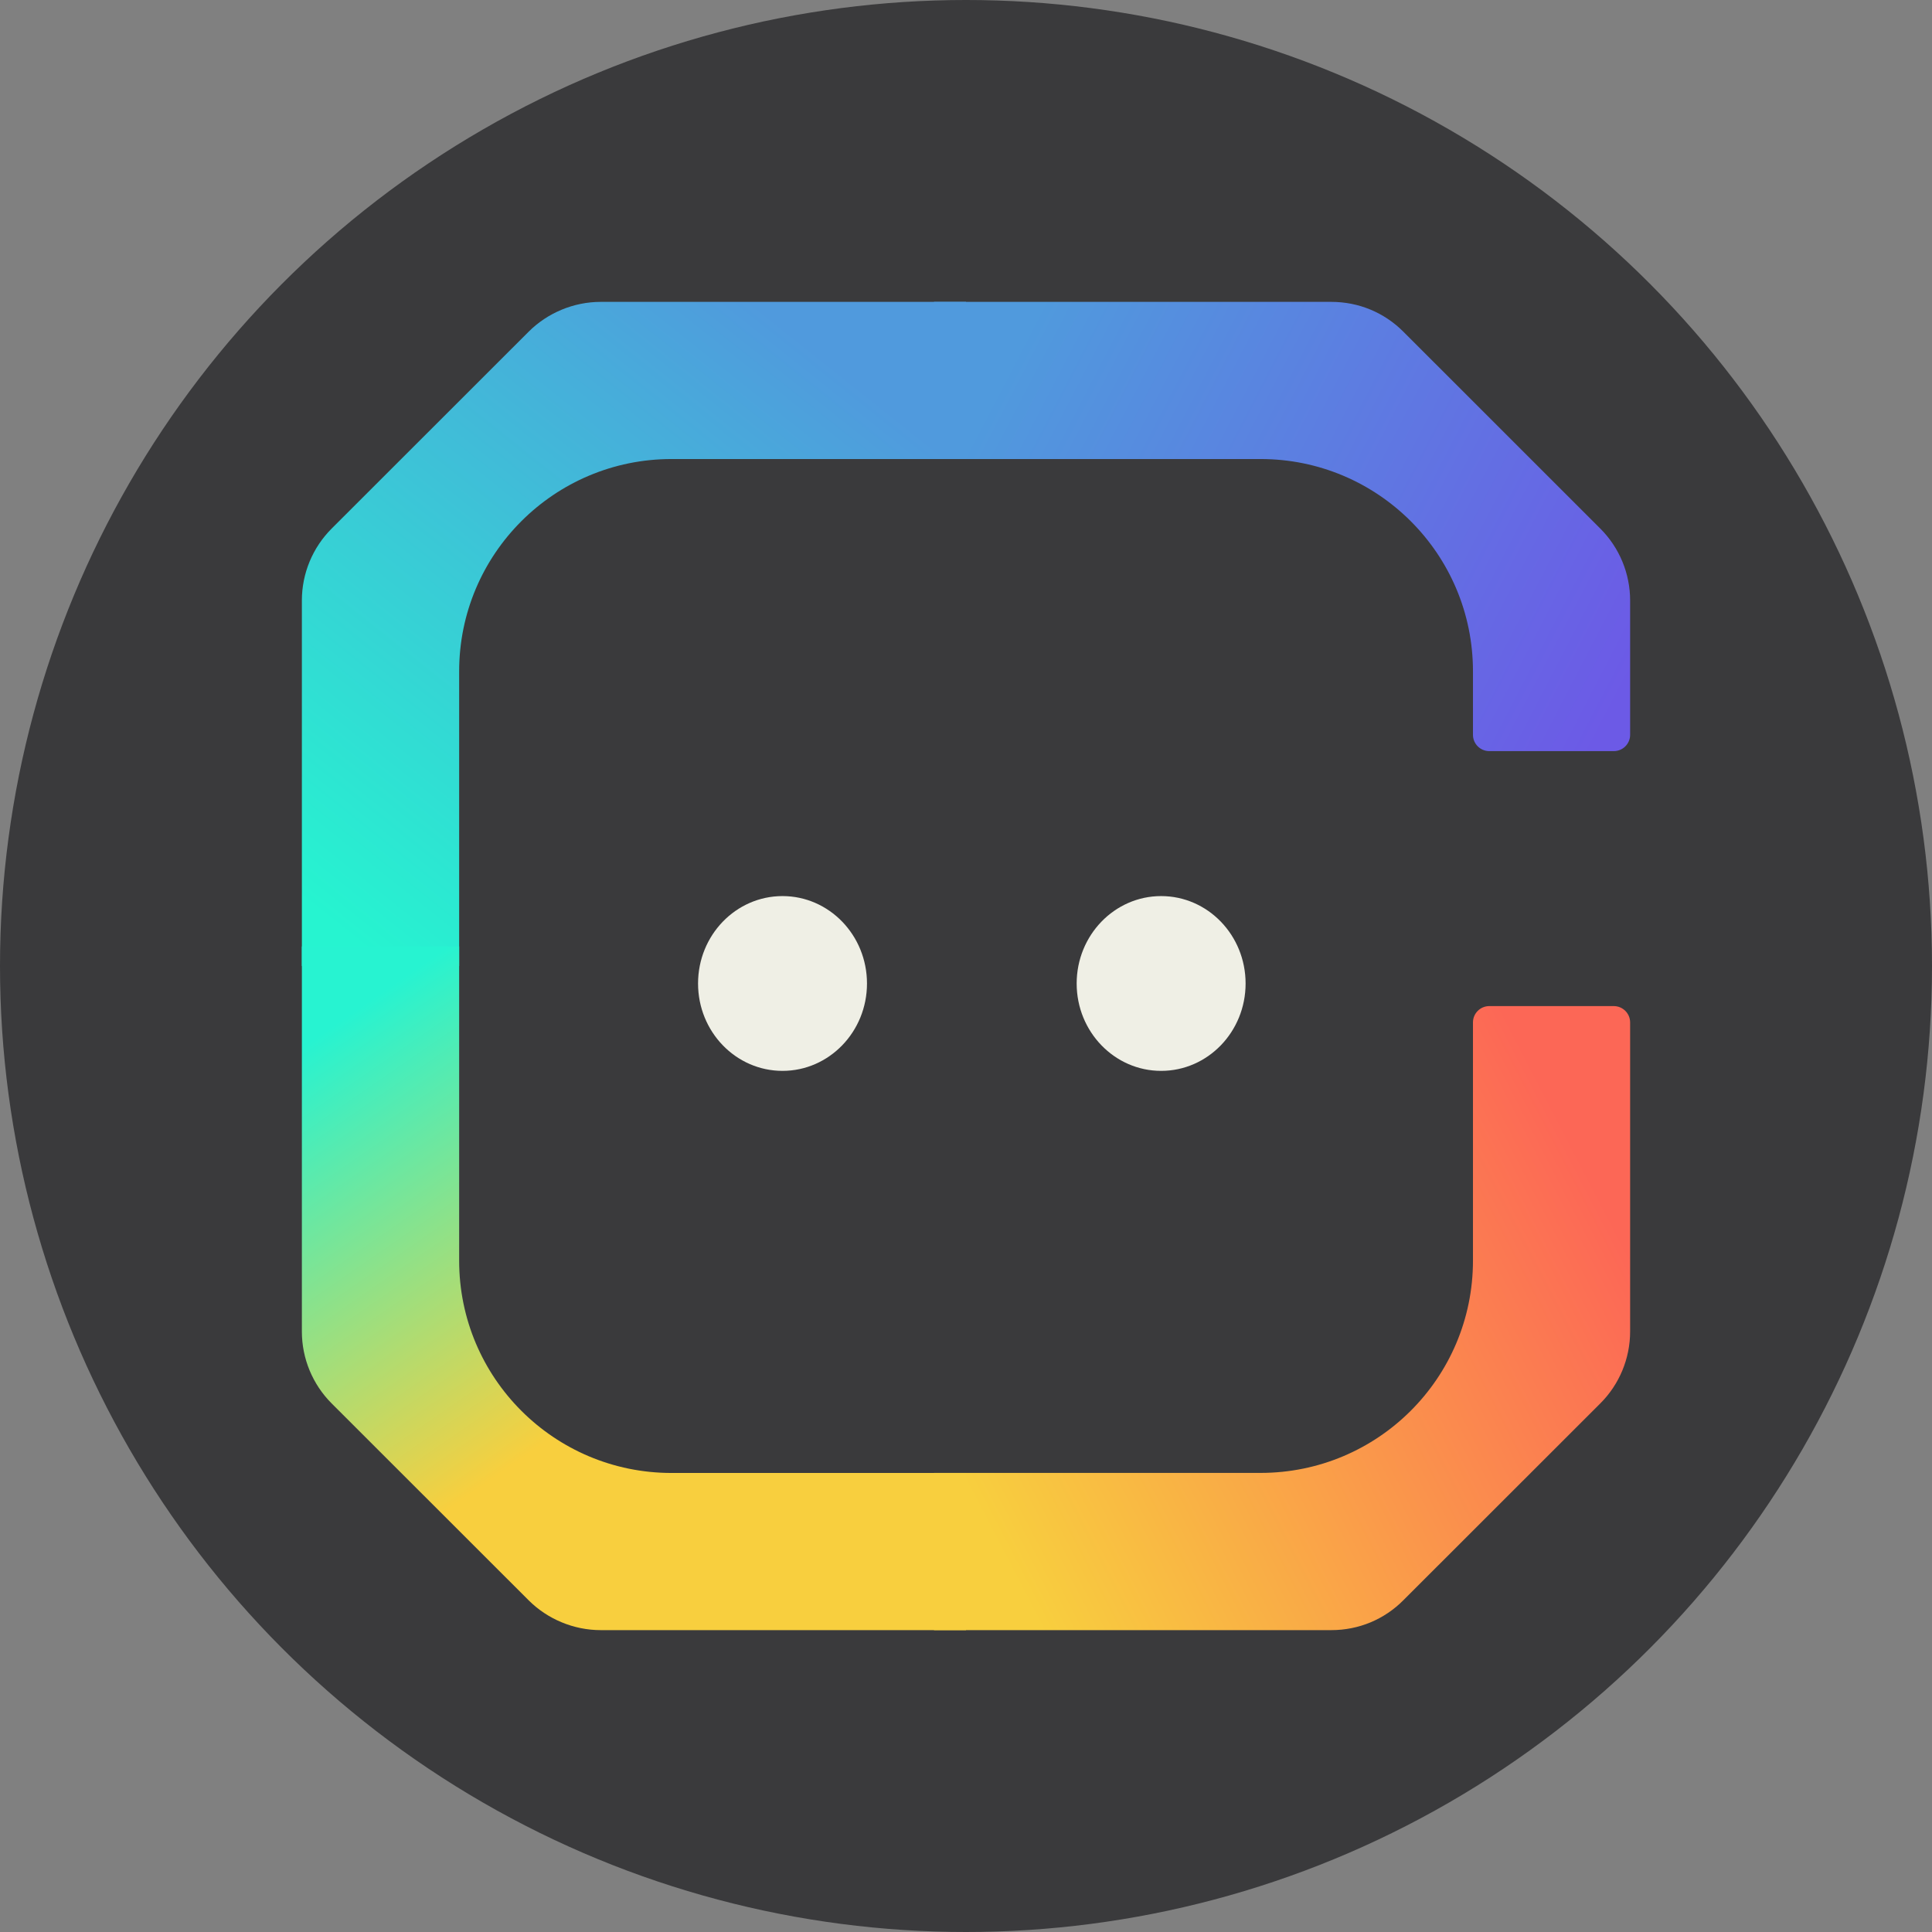 <svg width="32" height="32" viewBox="0 0 32 32" fill="none" xmlns="http://www.w3.org/2000/svg">
<rect x="0" y="0" width="32" height="32" fill="#808080" stroke="none"/>
<g clip-path="url(#clip0_46105_8535)">
<circle cx="16" cy="16" r="16" fill="#3A3A3C"/>
<path d="M15.47 7.603H20.879C22.822 7.603 24.397 9.177 24.397 11.119V12.171C24.397 12.32 24.518 12.441 24.668 12.441H26.729C26.879 12.441 27 12.32 27 12.171V9.947C27 9.498 26.822 9.07 26.505 8.754L23.244 5.494C22.926 5.175 22.502 5 22.052 5H15.47V7.603Z" fill="url(#paint0_linear_46105_8535)"/>
<path d="M15.47 24.396H20.878C22.822 24.396 24.397 22.823 24.397 20.88V16.934C24.397 16.785 24.518 16.664 24.668 16.664H26.729C26.878 16.664 27 16.785 27 16.934V22.053C27 22.501 26.822 22.93 26.505 23.246L23.244 26.505C22.926 26.825 22.502 27 22.052 27H15.47V24.396Z" fill="url(#paint1_linear_46105_8535)"/>
<path d="M16 5H9.948C9.504 5 9.069 5.181 8.756 5.494L5.494 8.754C5.178 9.07 5 9.498 5 9.945V16H7.605V11.119C7.605 9.177 9.18 7.603 11.123 7.603H16V5Z" fill="url(#paint2_linear_46105_8535)"/>
<path d="M16 27H9.948C9.504 27 9.069 26.819 8.756 26.506L5.494 23.246C5.178 22.93 5 22.502 5 22.055V15.677H7.605V20.881C7.605 22.823 9.18 24.397 11.123 24.397H16V27Z" fill="url(#paint3_linear_46105_8535)"/>
<path d="M12.961 17.737C13.733 17.737 14.36 17.089 14.36 16.29C14.36 15.49 13.733 14.842 12.961 14.842C12.188 14.842 11.562 15.49 11.562 16.29C11.562 17.089 12.188 17.737 12.961 17.737Z" fill="#EFEFE5"/>
<path d="M19.232 17.737C20.005 17.737 20.631 17.089 20.631 16.29C20.631 15.49 20.005 14.842 19.232 14.842C18.46 14.842 17.833 15.49 17.833 16.29C17.833 17.089 18.46 17.737 19.232 17.737Z" fill="#EFEFE5"/>
</g>
<defs>
<linearGradient id="paint0_linear_46105_8535" x1="26.373" y1="12.43" x2="16.145" y2="7.123" gradientUnits="userSpaceOnUse">
<stop stop-color="#6C5AE6"/>
<stop offset="1" stop-color="#509ADD"/>
</linearGradient>
<linearGradient id="paint1_linear_46105_8535" x1="26.372" y1="19.57" x2="16.145" y2="24.877" gradientUnits="userSpaceOnUse">
<stop stop-color="#FC6756"/>
<stop offset="1" stop-color="#F8CF3E"/>
</linearGradient>
<linearGradient id="paint2_linear_46105_8535" x1="15.566" y1="7.46" x2="7.847" y2="17.158" gradientUnits="userSpaceOnUse">
<stop stop-color="#509ADD"/>
<stop offset="1" stop-color="#26F4D0"/>
</linearGradient>
<linearGradient id="paint3_linear_46105_8535" x1="13.636" y1="24.491" x2="7.509" y2="15.614" gradientUnits="userSpaceOnUse">
<stop stop-color="#F8CF3E"/>
<stop offset="0.288" stop-color="#F8CF3E"/>
<stop offset="1" stop-color="#27F3D1"/>
</linearGradient>
<clipPath id="clip0_46105_8535">
<rect width="32" height="32" fill="white"/>
</clipPath>
</defs>
</svg>

